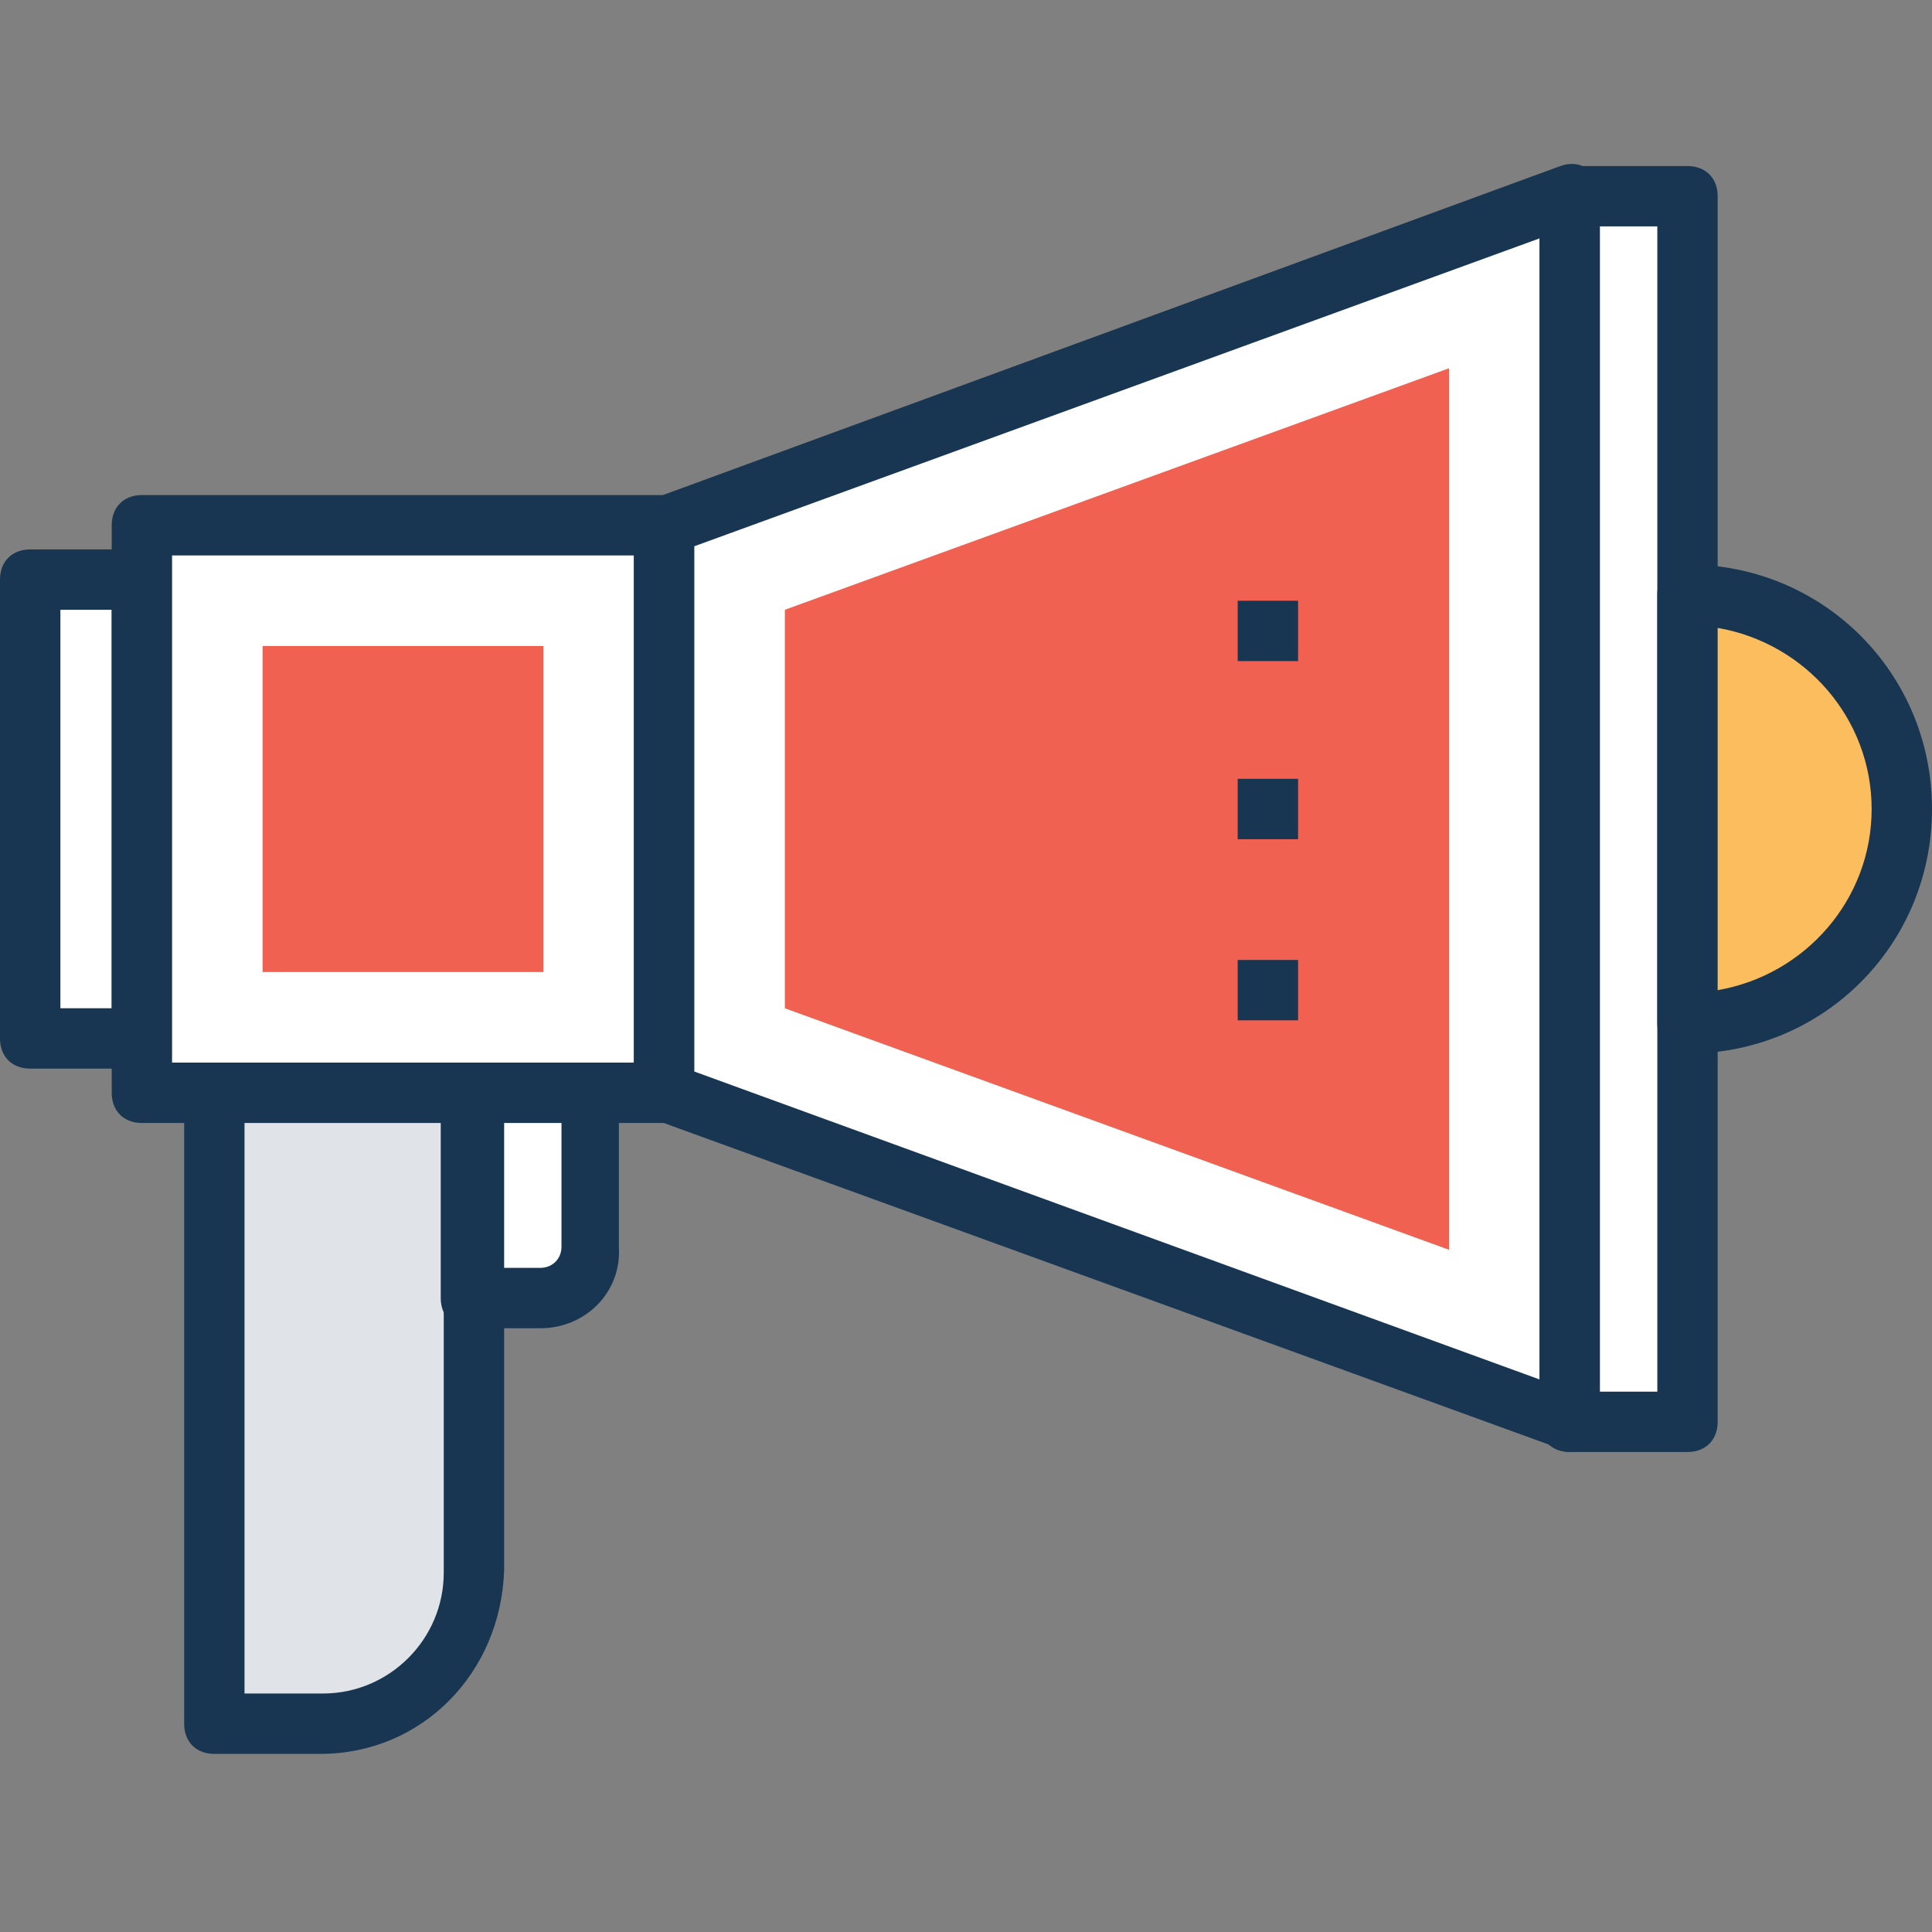 <svg width="50" height="50" viewBox="0 0 50 50" fill="none" xmlns="http://www.w3.org/2000/svg">
<rect x="0" y="0" width="50" height="50" fill="#808080" stroke="none"/>
<path d="M3.672 15H0.781V26.875H3.672V15Z" fill="white"/>
<path d="M3.672 27.656H0.781C0.313 27.656 0 27.344 0 26.875V15C0 14.531 0.313 14.219 0.781 14.219H3.672C4.141 14.219 4.453 14.531 4.453 15V26.875C4.453 27.344 4.062 27.656 3.672 27.656ZM1.563 26.094H2.891V15.781H1.563V26.094Z" fill="#183651"/>
<path d="M17.188 13.594H3.672V28.281H17.188V13.594Z" fill="white"/>
<path d="M17.187 29.063H3.672C3.203 29.063 2.891 28.75 2.891 28.281V13.594C2.891 13.125 3.203 12.812 3.672 12.812H17.188C17.656 12.812 17.969 13.125 17.969 13.594V28.281C17.969 28.75 17.578 29.063 17.187 29.063ZM4.453 27.5H16.406V14.375H4.453V27.5Z" fill="#183651"/>
<path d="M14.062 16.719H6.797V25.156H14.062V16.719Z" fill="#F06151"/>
<path d="M40.625 36.797L17.188 28.281V13.594L40.625 5.078V36.797Z" fill="white"/>
<path d="M40.625 37.575C40.547 37.575 40.469 37.575 40.391 37.497L16.953 28.981C16.641 28.903 16.406 28.59 16.406 28.278V13.59C16.406 13.278 16.641 12.965 16.953 12.887L40.391 4.294C40.625 4.215 40.859 4.215 41.094 4.372C41.328 4.528 41.406 4.762 41.406 4.997V36.715C41.406 36.95 41.25 37.184 41.094 37.34C40.938 37.575 40.781 37.575 40.625 37.575ZM17.969 27.731L39.844 35.7V6.169L17.969 14.137V27.731Z" fill="#183651"/>
<path d="M20.312 26.094V15.781L37.5 9.531V32.344L20.312 26.094Z" fill="#F06151"/>
<path d="M43.672 5.078H40.625V36.797H43.672V5.078Z" fill="white"/>
<path d="M43.672 37.578H40.625C40.156 37.578 39.844 37.266 39.844 36.797V5.078C39.844 4.609 40.156 4.297 40.625 4.297H43.672C44.141 4.297 44.453 4.609 44.453 5.078V36.797C44.453 37.266 44.141 37.578 43.672 37.578ZM41.406 36.016H42.891V5.859H41.406V36.016Z" fill="#183651"/>
<path d="M5.547 28.281V44.531H8.359C10.547 44.531 12.266 42.812 12.266 40.625V28.281H5.547Z" fill="#E0E4E8"/>
<path d="M8.281 45.391H5.547C5.078 45.391 4.766 45.078 4.766 44.609V28.281C4.766 27.812 5.078 27.5 5.547 27.5H12.266C12.734 27.5 13.047 27.812 13.047 28.281V40.625C12.969 43.281 10.938 45.391 8.281 45.391ZM6.328 43.828H8.359C10.078 43.828 11.484 42.422 11.484 40.703V29.062H6.328V43.828Z" fill="#183651"/>
<path d="M13.984 33.594H12.188V28.281H15.234V32.266C15.312 32.969 14.688 33.594 13.984 33.594Z" fill="white"/>
<path d="M13.984 34.375H12.188C11.719 34.375 11.406 34.062 11.406 33.594V28.281C11.406 27.812 11.719 27.5 12.188 27.5H15.234C15.703 27.5 16.016 27.812 16.016 28.281V32.266C16.094 33.437 15.156 34.375 13.984 34.375ZM12.969 32.812H13.984C14.297 32.812 14.531 32.578 14.531 32.266V29.062H13.047V32.812H12.969Z" fill="#183651"/>
<path d="M43.672 15.391V26.406C46.719 26.406 49.219 23.906 49.219 20.859C49.219 17.891 46.719 15.391 43.672 15.391Z" fill="#FBBD5E"/>
<path d="M43.672 27.266C43.203 27.266 42.891 26.953 42.891 26.485V15.391C42.891 14.922 43.203 14.609 43.672 14.609C47.188 14.609 50 17.422 50 20.938C50 24.453 47.188 27.266 43.672 27.266ZM44.453 16.25V25.625C46.719 25.235 48.438 23.281 48.438 20.938C48.438 18.594 46.719 16.641 44.453 16.25Z" fill="#183651"/>
<path d="M33.594 15.547H32.031V17.109H33.594V15.547Z" fill="#183651"/>
<path d="M33.594 20.156H32.031V21.719H33.594V20.156Z" fill="#183651"/>
<path d="M33.594 24.844H32.031V26.406H33.594V24.844Z" fill="#183651"/>
</svg>
